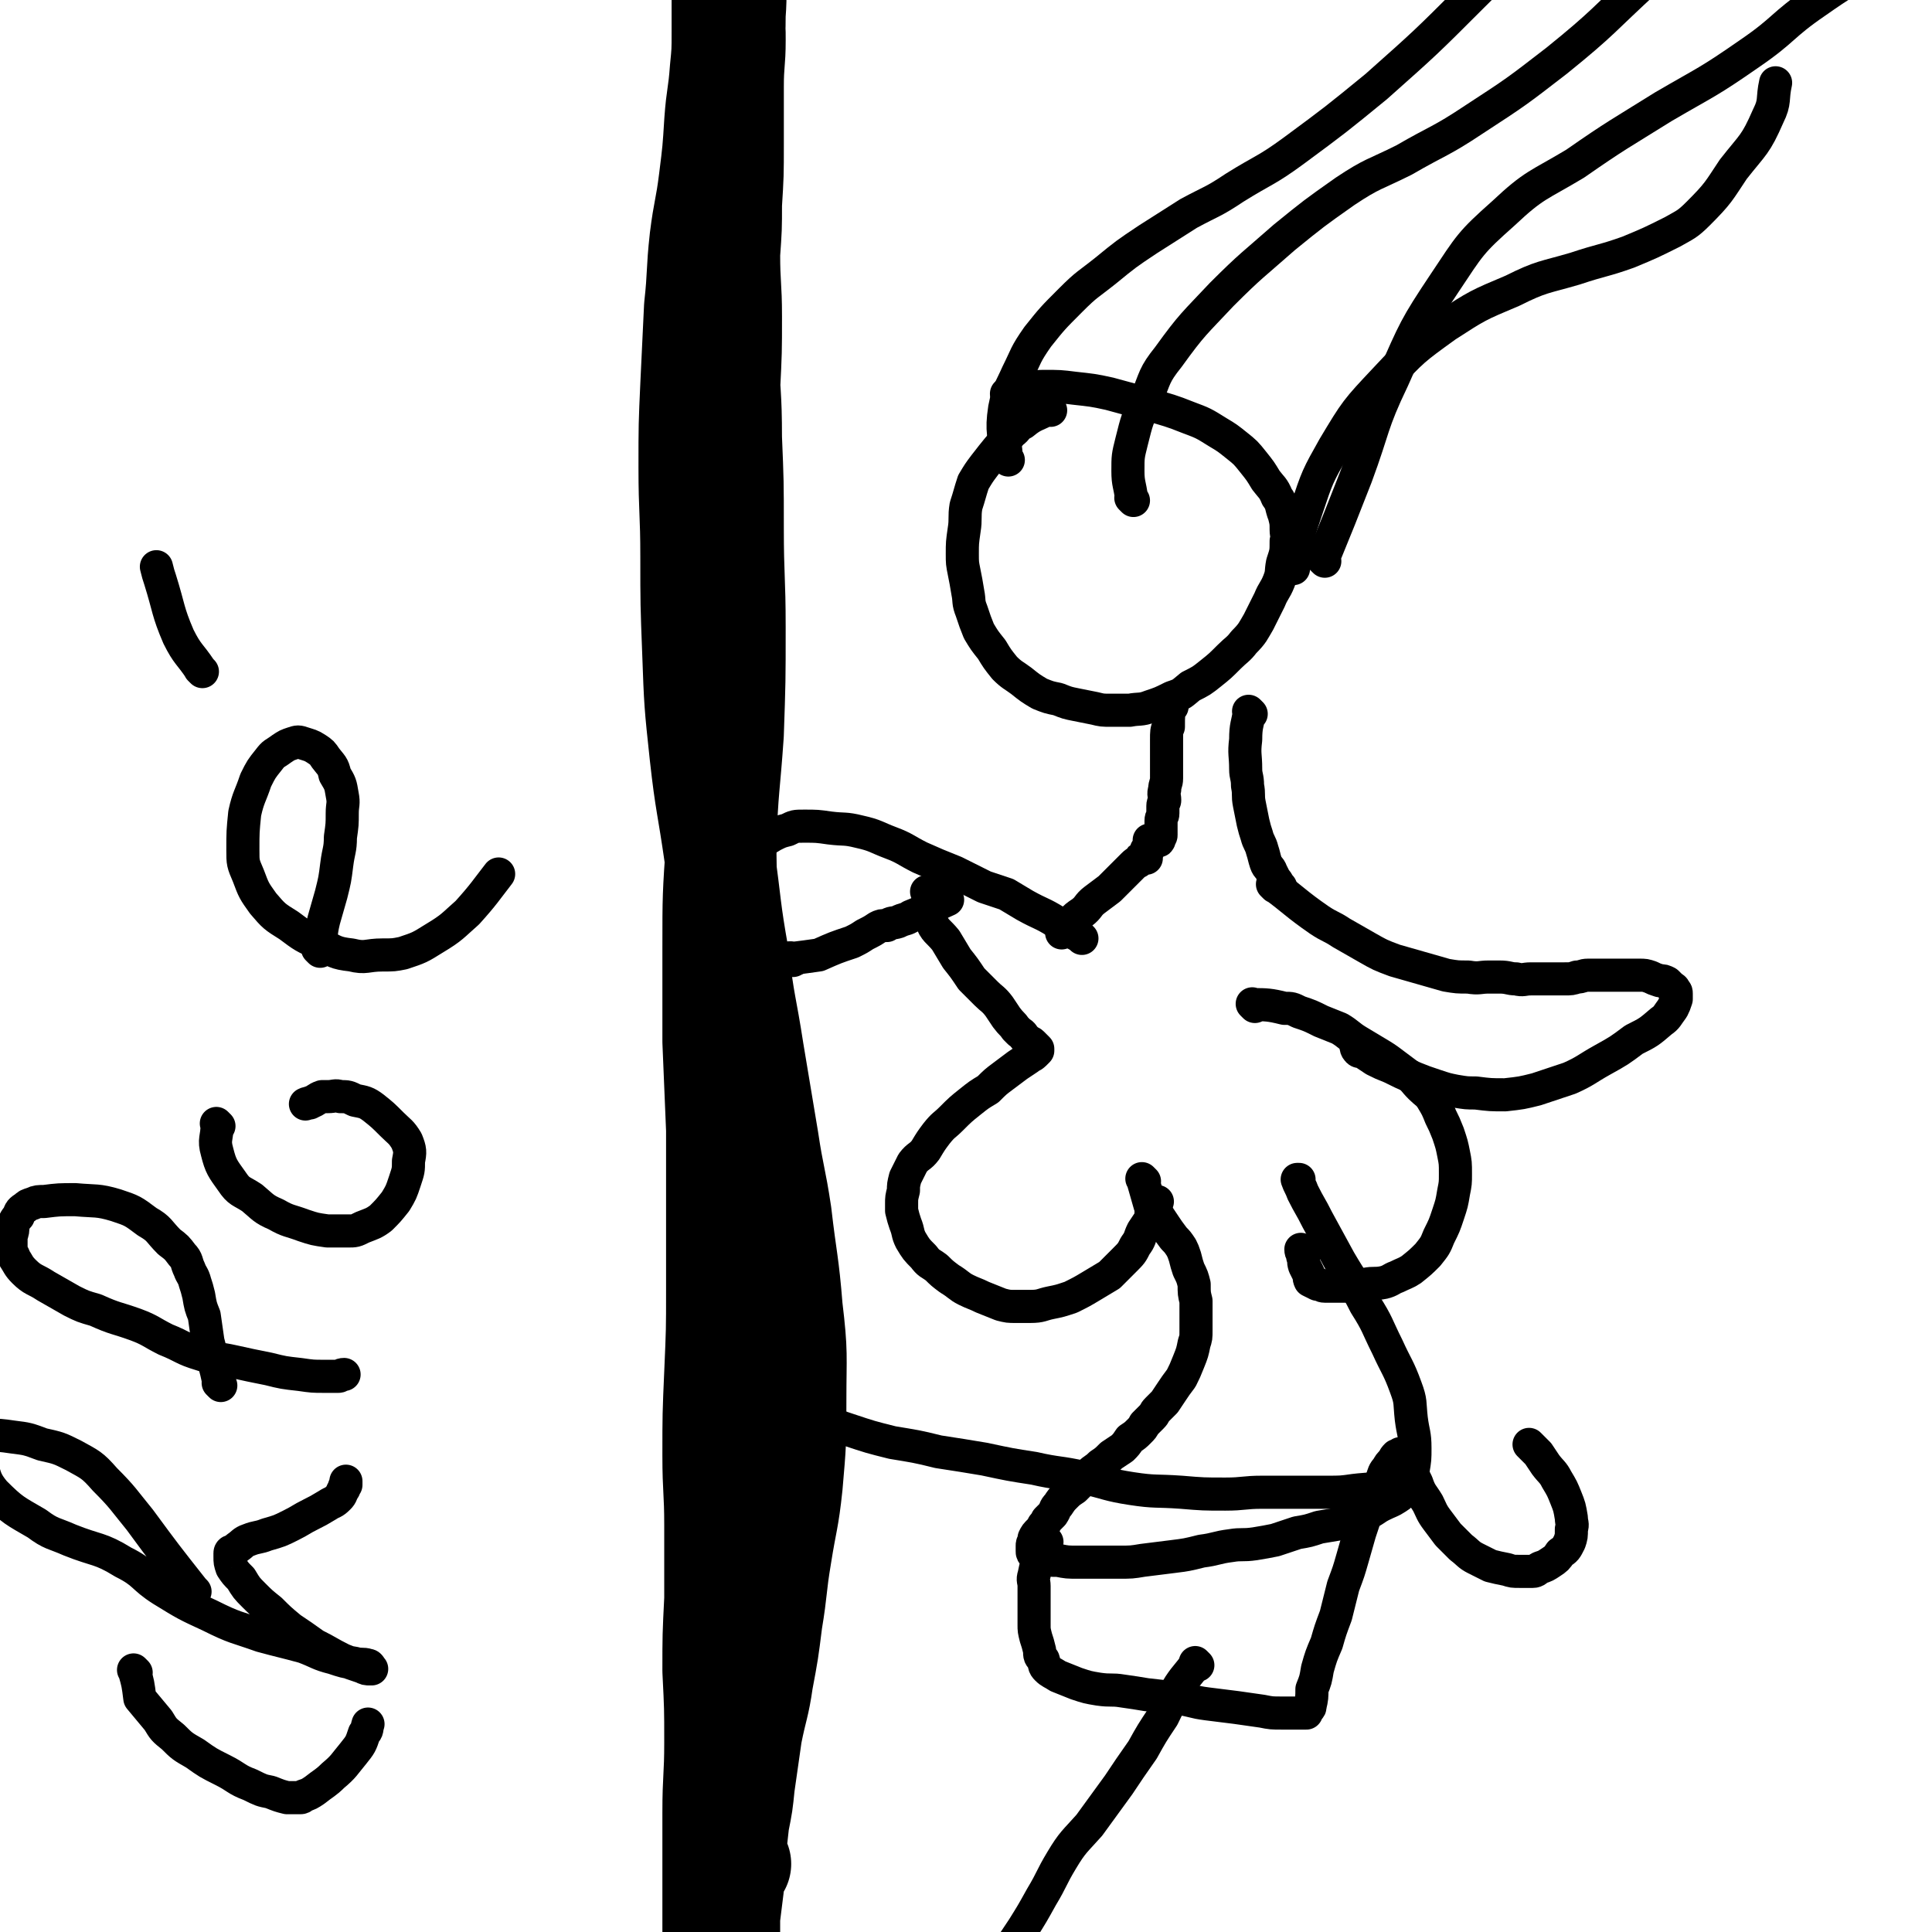 <svg viewBox='0 0 1050 1050' version='1.1' xmlns='http://www.w3.org/2000/svg' xmlns:xlink='http://www.w3.org/1999/xlink'><g fill='none' stroke='#000000' stroke-width='60' stroke-linecap='round' stroke-linejoin='round'><path d='M400,1013c-1,-1 -1,-1 -1,-1 -1,-1 0,0 0,0 0,0 0,0 0,0 0,0 0,0 0,0 -1,-1 0,0 0,0 -2,-11 -4,-12 -5,-24 -1,-9 0,-9 0,-19 0,-11 0,-11 1,-22 1,-12 1,-12 2,-24 1,-14 0,-14 1,-28 1,-17 1,-17 2,-34 1,-19 0,-19 1,-39 0,-18 0,-18 0,-35 0,-17 0,-17 0,-34 0,-17 0,-17 0,-34 0,-23 0,-23 0,-46 -1,-22 -2,-22 -2,-44 -1,-25 0,-25 -1,-49 -1,-24 -2,-24 -3,-48 -2,-20 -2,-20 -2,-41 -1,-19 -1,-19 -1,-37 0,-21 0,-21 0,-42 0,-21 0,-21 0,-42 0,-19 0,-19 0,-39 0,-19 0,-19 0,-38 0,-19 0,-19 1,-39 0,-21 0,-21 1,-43 1,-20 1,-20 1,-39 0,-17 -1,-17 -1,-34 1,-14 1,-14 1,-27 1,-16 1,-16 1,-33 0,-15 0,-15 0,-31 0,-13 1,-13 1,-25 0,-7 0,-7 -1,-14 0,-4 -1,-4 -1,-8 0,-2 0,-2 0,-4 0,0 0,0 0,-1 0,0 0,0 0,0 0,0 0,0 0,0 -1,-1 0,0 0,0 0,0 0,1 0,1 0,1 0,1 0,2 0,2 0,2 0,3 0,3 0,3 0,7 0,4 0,4 0,9 0,11 0,11 -1,21 -1,14 -2,14 -3,28 -1,16 -1,16 -3,32 -2,16 -3,16 -5,32 -2,18 -1,19 -3,37 -1,21 -1,21 -2,42 -1,22 -1,22 -1,45 0,24 1,24 1,49 0,25 0,25 1,51 1,28 1,28 4,56 3,27 4,27 8,55 4,28 3,28 8,56 3,26 4,25 8,51 4,24 4,24 8,48 3,20 4,20 7,40 3,26 4,26 6,51 3,25 2,25 2,50 0,23 0,23 -2,46 -2,19 -3,19 -6,38 -3,18 -2,18 -5,36 -2,16 -2,16 -5,32 -2,14 -3,14 -6,29 -2,14 -2,14 -4,28 -1,10 -1,10 -3,20 -1,9 -1,9 -2,18 0,9 0,9 -1,18 -1,8 -1,8 -2,16 0,7 0,7 0,14 -1,5 -1,5 -1,11 -1,4 0,4 -1,7 0,2 -1,2 -1,5 0,0 0,0 0,0 0,0 0,0 0,0 0,0 0,0 0,0 -1,-1 0,-1 0,-1 0,-2 -1,-2 -1,-4 0,-4 0,-4 0,-8 0,-6 0,-6 0,-13 0,-8 0,-8 0,-16 0,-12 0,-12 0,-23 0,-15 0,-15 0,-29 0,-19 1,-19 1,-38 0,-19 0,-19 -1,-39 0,-19 0,-19 1,-39 0,-20 0,-20 0,-40 0,-19 -1,-19 -1,-38 0,-22 0,-22 1,-45 1,-23 1,-23 1,-45 0,-23 0,-23 0,-45 0,-21 0,-21 0,-42 -1,-24 -1,-24 -2,-48 0,-25 0,-25 0,-51 0,-28 0,-28 2,-57 1,-30 2,-30 4,-59 1,-29 1,-29 1,-58 0,-27 -1,-27 -1,-54 0,-25 0,-25 -1,-49 0,-24 -1,-24 -2,-48 -1,-24 -2,-24 -1,-47 0,-26 1,-26 2,-52 1,-24 0,-24 1,-49 1,-17 2,-17 2,-34 1,-13 0,-13 0,-26 0,-9 0,-9 1,-17 0,-6 0,-6 1,-12 0,-3 1,-3 1,-6 0,-1 -1,-1 -1,-2 0,0 0,-1 1,-1 0,0 0,0 0,0 0,0 0,0 0,0 0,0 0,0 0,0 -1,-1 0,0 0,0 0,0 0,1 0,1 0,0 0,0 0,0 0,1 0,1 0,1 1,1 1,1 2,1 '/></g>
<g fill='none' stroke='#000000' stroke-width='18' stroke-linecap='round' stroke-linejoin='round'><path d='M571,223c-1,-1 -1,-1 -1,-1 -1,-1 0,0 0,0 0,0 0,0 0,0 0,0 0,0 0,0 -1,-1 0,0 0,0 -7,4 -8,3 -14,8 -4,2 -3,3 -6,5 0,0 0,0 0,0 -8,9 -8,9 -15,18 -3,4 -3,4 -6,9 -2,6 -2,7 -4,13 -1,6 0,7 -1,13 -1,7 -1,7 -1,13 0,5 0,5 1,10 1,5 1,5 2,11 1,5 0,5 2,10 2,6 2,6 4,11 3,5 3,5 7,10 3,5 3,5 7,10 4,4 5,4 9,7 5,4 5,4 10,7 5,2 5,2 10,3 5,2 5,2 10,3 5,1 5,1 10,2 4,1 4,1 9,1 5,0 5,0 10,0 5,-1 6,0 11,-2 6,-2 6,-2 12,-5 6,-2 5,-2 10,-6 6,-3 6,-3 11,-7 5,-4 5,-4 10,-9 4,-4 5,-4 8,-8 5,-5 5,-6 8,-11 3,-6 3,-6 6,-12 2,-5 3,-5 5,-10 2,-5 1,-5 2,-10 2,-6 2,-6 2,-12 1,-3 0,-3 0,-6 0,-4 0,-4 -1,-8 -2,-5 -1,-6 -4,-10 -2,-5 -3,-5 -6,-9 -3,-5 -3,-5 -7,-10 -4,-5 -4,-5 -9,-9 -5,-4 -5,-4 -10,-7 -8,-5 -8,-5 -16,-8 -10,-4 -11,-4 -21,-7 -11,-3 -11,-3 -22,-6 -9,-2 -10,-2 -19,-3 -8,-1 -8,-1 -17,-1 -5,0 -6,1 -11,2 -5,1 -5,1 -9,2 '/><path d='M637,384c-1,-1 -1,-1 -1,-1 -1,-1 0,0 0,0 0,0 0,0 0,0 0,0 0,0 0,0 -1,-1 0,0 0,0 0,0 0,0 0,0 0,0 0,0 0,0 -1,-1 0,0 0,0 0,0 0,0 0,0 0,0 0,0 0,0 -1,-1 0,0 0,0 0,0 0,0 0,0 0,0 0,-1 0,0 -1,5 -1,6 -1,12 0,0 0,0 0,0 0,0 0,-1 0,0 -1,2 -1,3 -1,7 0,0 0,0 0,0 0,3 0,3 0,6 0,5 0,5 0,9 0,3 0,3 0,6 0,3 -1,3 -1,6 -1,3 0,3 0,6 0,1 -1,1 -1,3 0,2 0,2 0,4 0,2 -1,2 -1,4 0,2 0,2 0,3 0,1 0,1 0,2 0,1 0,1 0,2 0,0 0,0 0,1 0,0 0,0 0,0 0,1 -1,0 -1,1 0,0 0,1 0,1 0,0 0,0 0,0 0,1 0,1 -1,1 0,0 0,0 0,0 0,0 0,0 0,0 0,0 0,0 0,0 -1,-1 -1,0 -1,0 0,0 0,0 0,0 0,0 0,0 -1,0 -1,0 -1,0 -1,0 0,0 0,0 0,0 0,0 -1,0 -1,0 0,-1 1,0 1,0 0,0 -1,0 -1,0 0,0 0,0 0,0 0,0 0,0 0,0 -1,-1 0,0 0,0 0,0 0,1 0,1 0,1 0,1 0,1 0,0 0,0 0,0 0,1 0,1 0,1 -1,1 -1,1 -1,2 0,0 0,0 0,0 -1,0 -1,0 -1,0 0,0 0,1 0,1 0,0 0,0 0,0 0,1 0,1 0,1 0,1 0,1 0,1 0,0 0,0 0,0 0,1 0,1 0,1 0,0 0,0 0,0 0,1 0,0 0,0 -1,0 -1,0 -1,0 0,0 0,0 0,0 0,0 0,0 -1,0 0,-1 1,0 1,0 0,0 -1,0 -1,0 0,0 0,0 0,0 0,0 0,-1 0,0 -1,0 -1,0 -1,1 0,0 -1,0 -1,1 -1,1 -1,0 -3,2 -1,1 -1,1 -3,3 -2,2 -2,2 -4,4 -3,3 -3,3 -6,6 -4,3 -4,3 -8,6 -4,3 -3,4 -7,7 -3,2 -3,2 -6,5 -2,1 -2,1 -3,3 -1,2 -1,2 -2,3 '/><path d='M680,388c-1,-1 -1,-1 -1,-1 -1,-1 0,0 0,0 0,0 0,0 0,0 0,0 0,0 0,0 -1,-1 0,0 0,0 0,0 0,0 0,0 0,0 0,0 0,0 -1,-1 0,0 0,0 0,0 0,0 0,0 0,0 0,0 0,0 -1,-1 0,0 0,0 -1,7 -2,7 -2,15 -1,8 0,8 0,16 0,4 1,4 1,9 1,5 0,5 1,10 1,5 1,5 2,10 1,4 1,4 2,7 1,4 2,4 3,8 1,3 1,4 2,7 1,3 2,2 3,5 1,2 1,2 2,4 1,1 1,1 2,3 0,0 0,0 1,1 '/><path d='M588,510c-1,-1 -1,-1 -1,-1 -1,-1 0,0 0,0 0,0 0,0 0,0 0,0 0,0 0,0 -1,-1 0,0 0,0 0,0 0,0 0,0 0,0 0,0 0,0 -1,-1 0,0 0,0 0,0 0,0 0,0 0,0 0,0 0,0 -1,-1 0,0 0,0 0,0 0,0 0,0 0,0 0,0 0,0 -1,-1 0,0 0,0 0,0 0,0 0,0 0,0 0,0 0,0 -1,-1 0,0 0,0 0,0 0,0 0,0 0,0 0,0 0,0 -7,-4 -7,-4 -13,-8 -8,-5 -8,-4 -17,-9 -5,-3 -5,-3 -10,-6 -6,-2 -6,-2 -12,-4 -8,-4 -8,-4 -16,-8 -10,-4 -10,-4 -19,-8 -8,-4 -8,-5 -16,-8 -8,-3 -8,-4 -17,-6 -8,-2 -8,-1 -16,-2 -7,-1 -7,-1 -14,-1 -5,0 -5,0 -9,2 -4,1 -4,1 -8,3 -5,3 -5,3 -9,6 -3,3 -3,3 -7,7 -2,3 -2,3 -4,6 -2,4 -2,4 -4,8 -1,2 -1,2 -1,5 -1,2 0,2 0,3 0,3 1,3 1,5 1,3 0,3 1,6 1,4 2,4 4,7 3,4 4,4 8,8 4,3 4,4 9,5 6,2 7,0 14,1 0,0 0,0 1,0 '/><path d='M431,522c-1,-1 -1,-1 -1,-1 -1,-1 0,0 0,0 0,0 0,0 0,0 0,0 0,0 0,0 -1,-1 0,0 0,0 0,0 0,0 0,0 0,0 0,0 0,0 -1,-1 0,0 0,0 8,-1 8,-1 15,-2 0,0 0,0 0,0 9,-4 9,-4 18,-7 4,-2 4,-2 7,-4 4,-2 4,-2 7,-4 2,-1 2,-1 5,-1 3,-2 3,-1 6,-2 4,-2 4,-1 7,-3 10,-4 13,-6 20,-9 '/><path d='M693,482c-1,-1 -1,-1 -1,-1 -1,-1 0,0 0,0 0,0 0,0 0,0 0,0 0,0 0,0 -1,-1 0,0 0,0 0,0 0,0 0,0 0,0 -1,-1 0,0 11,8 12,10 25,19 6,4 6,3 12,7 7,4 7,4 14,8 7,4 7,4 15,7 7,2 7,2 14,4 7,2 7,2 14,4 6,1 6,1 12,1 6,1 6,0 11,0 3,0 3,0 6,0 5,0 5,1 9,1 4,1 4,0 8,0 3,0 3,0 7,0 3,0 3,0 6,0 3,0 3,0 5,0 4,0 4,0 7,-1 3,0 3,-1 6,-1 2,0 2,0 5,0 2,0 2,0 5,0 2,0 2,0 4,0 2,0 2,0 4,0 3,0 3,0 5,0 2,0 2,0 5,0 3,0 3,0 6,1 2,1 2,1 5,2 2,0 2,0 4,1 1,1 1,1 2,2 1,1 2,1 2,2 1,1 1,1 1,2 0,2 0,2 0,3 -1,3 -1,3 -2,5 -3,4 -3,5 -6,7 -7,6 -7,6 -15,10 -8,6 -8,6 -17,11 -9,5 -9,6 -18,10 -9,3 -9,3 -18,6 -8,2 -8,2 -17,3 -8,0 -8,0 -16,-1 -5,0 -5,0 -11,-1 -5,-1 -5,-1 -11,-3 -6,-2 -6,-2 -11,-4 -7,-3 -7,-3 -13,-6 -5,-2 -5,-2 -9,-4 -3,-2 -3,-2 -6,-4 -2,-1 -2,0 -3,-1 -1,-1 -1,-2 -1,-2 '/><path d='M505,486c-1,-1 -1,-1 -1,-1 -1,-1 0,0 0,0 0,0 0,0 0,0 0,0 0,0 0,0 -1,-1 0,0 0,0 0,0 0,0 0,0 0,0 0,0 0,0 -1,-1 0,0 0,0 0,0 0,0 0,0 0,0 0,0 0,0 -1,-1 0,0 0,0 1,8 -1,8 2,15 2,6 4,6 8,11 3,5 3,5 6,10 4,5 4,5 8,11 4,4 4,4 8,8 3,3 4,3 7,7 2,3 2,3 4,6 3,4 3,3 5,6 1,1 1,1 2,2 2,1 2,2 3,3 1,1 1,1 2,2 1,1 1,0 2,1 0,0 0,0 1,1 0,0 0,0 0,0 1,1 1,1 1,1 0,0 0,0 0,0 1,1 1,1 1,1 0,0 0,0 0,0 0,1 0,1 0,1 0,0 0,0 0,0 0,0 0,0 0,0 -1,-1 0,0 0,0 0,0 0,0 0,0 -1,1 -1,1 -1,1 -1,1 -1,1 -1,1 -1,1 -2,1 -3,2 -3,2 -3,2 -6,4 -4,3 -4,3 -8,6 -4,3 -4,3 -8,7 -5,3 -5,3 -10,7 -5,4 -5,4 -10,9 -4,4 -4,3 -8,8 -3,4 -3,4 -6,9 -3,4 -4,3 -7,7 -2,4 -2,4 -4,8 -1,4 -1,4 -1,7 -1,4 -1,4 -1,7 0,2 0,2 0,4 1,4 1,4 2,7 2,5 1,5 3,9 3,5 3,5 7,9 3,4 3,3 7,6 3,3 3,3 7,6 5,3 5,4 9,6 4,2 5,2 9,4 5,2 5,2 10,4 4,1 4,1 8,1 4,0 4,0 8,0 6,0 6,-1 11,-2 5,-1 5,-1 11,-3 6,-3 6,-3 11,-6 5,-3 5,-3 10,-6 4,-4 4,-4 8,-8 4,-4 4,-4 6,-8 3,-4 2,-4 4,-8 2,-3 2,-3 4,-6 1,-3 0,-3 1,-6 1,-2 1,-2 2,-3 1,-1 1,-1 1,-1 '/><path d='M682,547c-1,-1 -1,-1 -1,-1 -1,-1 0,0 0,0 0,0 0,0 0,0 0,0 0,0 0,0 -1,-1 0,0 0,0 0,0 0,0 0,0 0,0 -1,-1 0,0 7,0 9,0 17,2 4,0 4,0 8,2 6,2 6,2 12,5 5,2 5,2 10,4 5,3 5,4 10,7 5,3 5,3 10,6 5,3 5,3 9,6 4,3 4,3 8,6 4,3 3,3 7,7 3,3 4,3 6,6 3,5 3,5 5,10 2,4 2,4 4,9 2,6 2,6 3,11 1,5 1,5 1,11 0,5 0,5 -1,10 -1,6 -1,6 -3,12 -2,6 -2,6 -5,12 -2,5 -2,5 -6,10 -4,4 -4,4 -9,8 -3,2 -4,2 -8,4 -3,1 -3,2 -7,3 -5,1 -5,0 -10,1 -4,1 -4,1 -9,1 -4,0 -4,0 -8,0 -2,0 -2,0 -5,0 -2,0 -2,-1 -4,-1 -2,-1 -2,-1 -4,-2 -1,-2 0,-2 -1,-4 -1,-2 -1,-2 -2,-4 -1,-3 0,-3 -1,-5 0,-2 -1,-2 -1,-4 '/><path d='M622,642c-1,-1 -1,-1 -1,-1 -1,-1 0,0 0,0 0,0 0,0 0,0 0,0 0,0 0,0 -1,-1 0,0 0,0 0,0 0,0 0,0 0,0 0,0 0,0 -1,-1 0,0 0,0 2,7 2,7 4,14 0,0 0,0 0,0 2,3 2,3 4,5 2,3 2,3 4,6 2,3 2,3 5,7 2,2 2,2 4,5 1,2 1,2 2,5 1,4 1,4 2,7 2,4 2,4 3,8 0,5 0,5 1,9 0,4 0,4 0,8 0,4 0,4 0,8 0,4 0,4 -1,7 -1,5 -1,5 -3,10 -2,5 -2,5 -4,9 -3,4 -3,4 -5,7 -2,3 -2,3 -4,6 -2,2 -2,2 -4,4 -2,2 -1,2 -3,4 -2,2 -2,2 -4,4 -1,2 -1,2 -3,4 -2,2 -2,2 -5,4 -2,3 -2,3 -4,5 -3,2 -3,2 -6,4 -3,3 -3,3 -6,5 -3,3 -3,2 -6,5 -2,2 -2,2 -4,4 -2,2 -2,2 -4,4 -3,2 -3,2 -5,4 -2,2 -2,2 -4,5 -2,2 -1,2 -3,5 -2,2 -2,2 -3,3 -1,2 -1,2 -2,3 -1,2 -1,2 -2,3 -2,2 -2,2 -3,4 0,1 0,1 0,2 -1,1 -1,1 -1,2 0,1 0,1 0,2 0,1 0,1 0,1 0,1 0,1 1,2 2,2 2,2 4,2 4,1 5,1 9,1 5,1 5,1 11,1 5,0 5,0 11,0 6,0 6,0 11,0 7,0 7,0 13,-1 8,-1 8,-1 16,-2 8,-1 8,-1 16,-3 8,-1 8,-2 16,-3 6,-1 6,0 13,-1 6,-1 6,-1 11,-2 6,-2 6,-2 12,-4 6,-1 6,-1 12,-3 6,-1 6,-1 12,-2 7,-2 7,-3 13,-5 5,-2 5,-3 9,-5 4,-2 5,-2 8,-4 3,-2 3,-2 5,-5 2,-2 2,-2 3,-5 1,-2 1,-3 1,-5 1,-6 1,-6 1,-12 0,-8 -1,-8 -2,-16 -1,-9 0,-9 -3,-17 -4,-11 -5,-11 -10,-22 -6,-12 -5,-12 -12,-23 -6,-12 -7,-12 -14,-24 -6,-11 -6,-11 -12,-22 -4,-8 -4,-7 -8,-15 -1,-3 -2,-4 -3,-7 0,0 1,0 1,0 '/><path d='M569,838c-1,-1 -1,-1 -1,-1 -1,-1 0,0 0,0 0,0 0,0 0,0 0,0 0,0 0,0 -1,-1 0,0 0,0 0,0 0,0 0,0 0,0 0,0 0,0 -1,-1 0,0 0,0 0,0 0,0 0,0 0,0 0,0 0,0 -1,-1 0,0 0,0 0,0 0,0 0,0 0,0 0,0 0,0 -1,-1 0,0 0,0 -3,9 -4,9 -6,19 -1,3 0,3 0,6 0,4 0,4 0,7 0,3 0,3 0,7 0,3 0,3 0,7 0,3 0,3 1,7 1,3 1,3 2,7 0,3 0,3 2,5 1,3 0,3 2,5 2,2 3,2 6,4 5,2 5,2 10,4 6,2 6,2 12,3 7,1 7,0 13,1 7,1 7,1 13,2 9,1 9,1 17,2 8,1 8,2 16,3 8,1 8,1 16,2 7,1 7,1 14,2 5,1 5,1 11,1 3,0 3,0 7,0 2,0 2,0 4,0 1,0 1,0 2,0 0,0 0,-1 0,-1 0,-1 0,-1 1,-1 1,-1 1,-1 1,-2 1,-4 1,-5 1,-9 2,-5 2,-5 3,-11 2,-7 2,-7 5,-14 2,-7 2,-7 5,-15 2,-8 2,-8 4,-16 3,-8 3,-8 5,-15 2,-7 2,-7 4,-14 2,-6 2,-6 4,-12 2,-5 2,-5 4,-9 2,-4 2,-4 4,-8 1,-3 1,-4 3,-6 1,-2 1,-2 3,-4 1,-1 0,-1 2,-3 0,0 1,0 2,-1 0,0 0,0 0,0 0,0 0,0 0,0 1,0 1,0 1,0 1,1 1,1 1,2 2,3 2,3 4,6 1,4 1,4 3,8 2,6 3,6 6,11 2,4 2,5 5,9 3,4 3,4 6,8 4,4 4,4 7,7 4,3 4,4 8,6 4,2 4,2 8,4 4,1 4,1 9,2 3,1 3,1 7,1 3,0 4,0 7,0 2,0 2,-1 4,-2 3,-1 3,-1 6,-3 3,-2 3,-2 5,-5 3,-2 3,-2 5,-6 1,-3 1,-3 1,-7 1,-3 0,-3 0,-6 -1,-6 -1,-6 -3,-11 -2,-5 -2,-5 -5,-10 -2,-4 -3,-4 -6,-8 -2,-3 -2,-3 -4,-6 -3,-3 -3,-3 -5,-5 '/><path d='M651,905c-1,-1 -1,-1 -1,-1 -1,-1 0,0 0,0 0,0 0,0 0,0 0,0 0,0 0,0 -1,-1 0,0 0,0 -4,6 -5,6 -9,12 -5,8 -5,9 -9,17 -6,9 -6,9 -11,18 -7,10 -7,10 -13,19 -8,11 -8,11 -16,22 -8,9 -9,9 -15,19 -6,10 -5,10 -11,20 -5,9 -5,9 -10,17 -4,6 -4,6 -8,12 -2,3 -2,3 -3,7 -1,0 -1,1 -1,1 0,0 1,0 1,0 '/><path d='M765,801c-1,-1 -1,-1 -1,-1 -1,-1 0,0 0,0 0,0 0,0 0,0 0,0 0,0 0,0 -1,-1 0,0 0,0 -6,4 -6,4 -13,7 -7,3 -7,2 -15,3 -7,1 -7,1 -15,1 -9,0 -9,0 -18,0 -9,0 -9,0 -17,0 -10,0 -10,1 -20,1 -12,0 -12,0 -24,-1 -14,-1 -14,0 -27,-2 -13,-2 -13,-3 -26,-6 -13,-3 -14,-2 -27,-5 -13,-2 -13,-2 -27,-5 -12,-2 -12,-2 -25,-4 -12,-3 -13,-3 -25,-5 -12,-3 -12,-3 -24,-7 -12,-4 -12,-4 -23,-9 -11,-6 -12,-5 -22,-12 -9,-6 -8,-7 -15,-14 '/><path d='M548,250c-1,-1 -1,-1 -1,-1 -1,-1 0,0 0,0 0,0 0,0 0,0 0,0 0,0 0,0 -1,-1 0,0 0,0 0,0 0,0 0,0 0,0 0,0 0,0 -1,-13 -3,-14 -1,-27 2,-10 3,-10 7,-19 5,-10 4,-10 11,-20 8,-10 8,-10 18,-20 9,-9 9,-8 19,-16 11,-9 11,-9 23,-17 11,-7 11,-7 22,-14 13,-7 13,-6 25,-14 16,-10 17,-9 32,-20 23,-17 23,-17 45,-35 27,-24 27,-24 52,-49 33,-33 34,-32 64,-66 28,-34 26,-35 53,-70 1,-1 1,-1 2,-2 '/><path d='M616,272c-1,-1 -1,-1 -1,-1 -1,-1 0,0 0,0 0,0 0,0 0,0 -1,-8 -2,-8 -2,-15 0,-8 0,-8 2,-16 3,-12 3,-12 8,-23 5,-12 4,-13 12,-23 13,-18 14,-18 29,-34 16,-16 17,-16 34,-31 16,-13 16,-13 33,-25 15,-10 16,-9 32,-17 19,-11 20,-10 38,-22 23,-15 23,-15 45,-32 26,-21 25,-22 49,-44 20,-19 20,-19 39,-39 9,-10 11,-10 16,-22 2,-4 0,-5 -1,-10 '/><path d='M703,309c-1,-1 -1,-1 -1,-1 -1,-1 0,0 0,0 0,0 0,0 0,0 0,0 -1,0 0,0 3,-16 3,-16 8,-31 6,-18 6,-18 15,-34 12,-20 12,-20 28,-37 15,-16 15,-16 33,-29 17,-11 17,-11 36,-19 16,-8 17,-7 34,-12 15,-5 15,-4 29,-9 12,-5 12,-5 24,-11 7,-4 8,-4 14,-10 11,-11 11,-12 19,-24 11,-14 12,-13 19,-29 4,-8 2,-9 4,-18 '/><path d='M720,305c-1,-1 -1,-1 -1,-1 -1,-1 0,0 0,0 0,0 0,0 0,0 9,-22 9,-22 18,-45 10,-27 8,-28 20,-53 12,-27 12,-28 28,-52 14,-21 14,-22 32,-38 17,-16 19,-15 39,-27 23,-16 24,-16 48,-31 24,-14 24,-13 47,-29 19,-13 17,-15 36,-28 27,-19 29,-17 56,-36 5,-4 4,-6 9,-9 1,-1 1,1 3,2 '/><path d='M74,909c-1,-1 -1,-1 -1,-1 -1,-1 0,0 0,0 0,0 0,0 0,0 0,0 0,0 0,0 -1,-1 0,0 0,0 0,0 0,0 0,0 2,7 2,7 3,15 0,0 0,0 0,0 5,6 5,6 10,12 3,5 3,5 8,9 5,5 5,5 12,9 7,5 7,5 15,9 8,4 7,5 15,8 6,3 6,3 11,4 5,2 5,2 9,3 3,0 3,0 7,0 1,0 1,0 2,-1 3,-1 3,-1 6,-3 5,-4 6,-4 10,-8 6,-5 6,-6 11,-12 4,-5 4,-5 6,-11 2,-2 1,-2 2,-5 '/><path d='M106,865c-1,-1 -1,-1 -1,-1 -1,-1 0,0 0,0 0,0 0,0 0,0 0,0 0,0 0,0 -1,-1 0,0 0,0 0,0 0,0 0,0 -15,-19 -15,-19 -29,-38 -9,-11 -9,-12 -19,-22 -7,-8 -8,-8 -17,-13 -8,-4 -8,-4 -17,-6 -8,-3 -8,-3 -16,-4 -7,-1 -7,-1 -14,-1 -1,0 -2,0 -3,1 0,0 0,0 0,1 0,1 0,1 0,1 0,3 0,3 0,5 0,4 -1,4 0,8 2,7 2,9 7,15 10,10 11,10 23,17 8,6 9,5 18,9 15,6 16,4 29,12 12,6 10,8 21,15 13,8 13,8 26,14 14,7 14,6 28,11 11,3 12,3 23,6 8,3 8,4 16,6 6,2 6,2 12,3 3,1 4,0 7,1 1,0 1,1 2,2 0,0 -1,0 -1,0 -2,0 -2,0 -4,-1 -6,-2 -6,-2 -11,-4 -8,-4 -7,-4 -15,-8 -7,-5 -7,-5 -13,-9 -6,-5 -6,-5 -11,-10 -5,-4 -5,-4 -9,-8 -4,-4 -4,-4 -7,-9 -3,-3 -3,-3 -5,-6 -1,-3 -1,-3 -1,-6 0,-1 0,-1 0,-2 0,-1 1,-1 1,-1 2,-1 2,-1 3,-2 3,-2 3,-3 6,-4 5,-2 5,-1 10,-3 7,-2 7,-2 13,-5 6,-3 5,-3 11,-6 4,-2 4,-2 9,-5 3,-2 3,-1 6,-4 2,-2 1,-2 3,-5 0,-1 0,-1 1,-2 0,-1 0,-1 0,-2 '/><path d='M120,753c-1,-1 -1,-1 -1,-1 -1,-1 0,0 0,0 0,0 0,0 0,0 0,0 0,0 0,0 -1,-1 0,0 0,0 -2,-11 -3,-11 -6,-23 -1,-7 -1,-7 -2,-14 -2,-5 -2,-5 -3,-11 -1,-4 -1,-4 -2,-7 -1,-4 -2,-4 -3,-7 -2,-4 -1,-5 -4,-8 -3,-4 -3,-4 -7,-7 -6,-6 -5,-7 -12,-11 -8,-6 -8,-6 -17,-9 -10,-3 -11,-2 -22,-3 -9,0 -9,0 -17,1 -3,0 -4,0 -6,1 -3,1 -3,1 -4,2 -3,2 -3,2 -4,5 -2,2 -2,3 -3,5 0,3 0,3 -1,6 0,3 0,3 0,6 0,3 1,3 2,6 2,3 2,4 5,7 5,5 6,4 12,8 7,4 7,4 14,8 6,3 6,3 13,5 11,5 11,4 22,8 8,3 8,4 16,8 10,4 9,5 19,8 9,3 9,2 18,4 9,2 9,2 19,4 8,2 8,2 17,3 7,1 7,1 13,1 4,0 4,0 8,0 1,0 1,-1 3,-1 0,0 0,0 0,0 '/><path d='M119,612c-1,-1 -1,-1 -1,-1 -1,-1 0,0 0,0 0,0 0,0 0,0 0,0 0,0 0,0 -1,-1 0,0 0,0 0,0 0,0 0,0 0,8 -2,8 0,15 2,8 3,9 8,16 4,6 5,5 11,9 6,5 6,6 13,9 7,4 7,3 15,6 6,2 6,2 13,3 6,0 6,0 11,0 4,0 4,0 8,-2 5,-2 6,-2 10,-5 4,-4 4,-4 8,-9 3,-5 3,-5 5,-11 2,-6 2,-6 2,-11 1,-5 1,-6 -1,-11 -3,-5 -4,-5 -8,-9 -5,-5 -5,-5 -10,-9 -4,-3 -5,-3 -10,-4 -4,-2 -4,-2 -8,-2 -3,-1 -3,0 -7,0 -2,0 -2,0 -3,0 -3,1 -3,2 -6,3 -1,1 -1,0 -3,1 '/><path d='M174,517c-1,-1 -1,-1 -1,-1 -1,-1 0,0 0,0 0,0 0,0 0,0 0,0 0,0 0,0 -1,-1 0,0 0,0 2,-7 1,-8 3,-16 2,-7 2,-7 4,-14 2,-8 2,-8 3,-16 1,-8 2,-8 2,-15 1,-7 1,-7 1,-13 0,-5 1,-5 0,-10 -1,-6 -1,-6 -4,-11 -1,-5 -2,-5 -5,-9 -2,-3 -2,-3 -5,-5 -3,-2 -4,-2 -7,-3 -3,-1 -3,-1 -6,0 -3,1 -3,1 -6,3 -4,3 -4,2 -7,6 -4,5 -4,5 -7,11 -3,9 -4,9 -6,18 -1,10 -1,10 -1,20 0,7 0,7 3,14 3,8 3,8 8,15 6,7 6,7 14,12 8,6 8,6 17,10 8,4 8,5 17,6 8,2 8,0 17,0 6,0 6,0 11,-1 9,-3 9,-3 17,-8 10,-6 10,-7 18,-14 9,-10 10,-12 17,-21 '/><path d='M110,365c-1,-1 -1,-1 -1,-1 -1,-1 0,0 0,0 0,0 0,0 0,0 0,0 0,0 0,0 -6,-9 -7,-8 -12,-18 -6,-14 -5,-15 -10,-31 -1,-3 -1,-3 -2,-7 '/></g>
</svg>